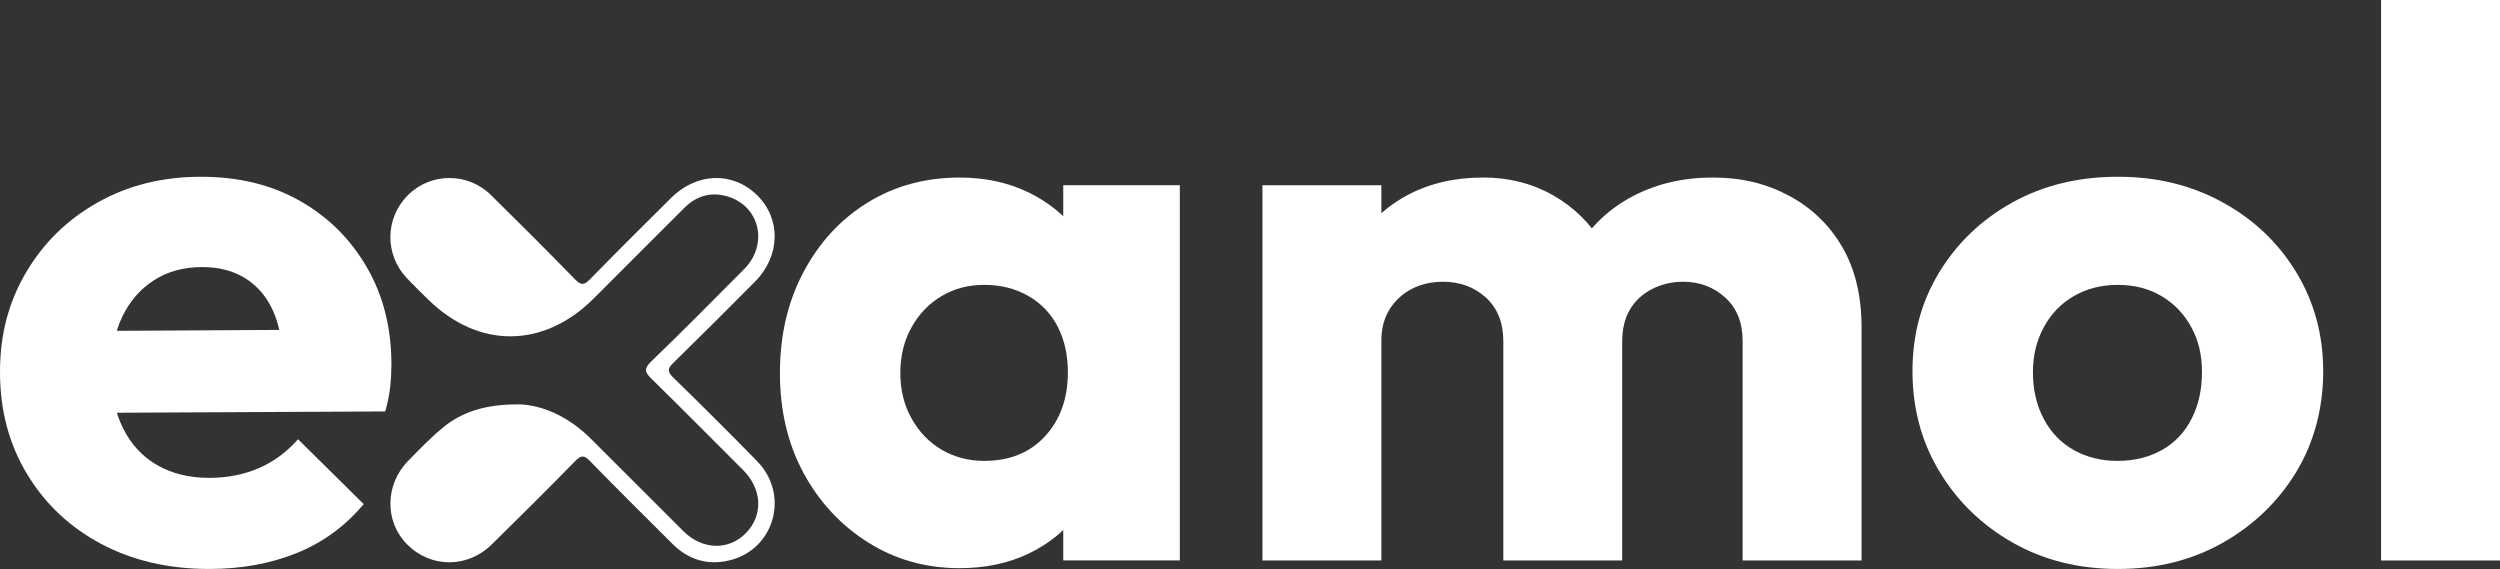 <svg width="1138" height="259" viewBox="0 0 1138 259" fill="none" xmlns="http://www.w3.org/2000/svg">
<rect x="0" y="0" width="1138" height="259" fill="#333333" stroke="none"/>
<path d="M95.245 258.992C76.736 258.992 60.334 255.181 46.038 247.575C31.743 239.969 20.503 229.356 12.302 215.768C4.101 202.18 0 186.726 0 169.375C0 152.025 3.988 137.343 11.948 123.868C19.908 110.392 30.81 99.795 44.639 92.061C58.453 84.326 74.034 80.467 91.385 80.467C108.736 80.467 123.482 84.101 136.362 91.353C149.243 98.621 159.438 108.688 166.931 121.568C174.425 134.449 178.172 149.211 178.172 165.854C178.172 169.134 177.995 172.479 177.641 175.872C177.287 179.265 176.531 183.076 175.357 187.289L28.462 187.997V150.738L152.169 150.031L128.981 165.854C128.74 156.254 127.229 148.23 124.415 141.781C121.6 135.349 117.436 130.364 111.936 126.843C106.437 123.321 99.811 121.568 92.077 121.568C83.651 121.568 76.318 123.562 70.111 127.55C63.904 131.538 59.096 137.038 55.703 144.065C52.31 151.092 50.605 159.534 50.605 169.375C50.605 179.217 52.422 187.772 56.056 195.024C59.691 202.292 64.836 207.856 71.526 211.715C78.215 215.575 86.111 217.52 95.245 217.52C103.446 217.52 110.939 216.057 117.741 213.13C124.527 210.204 130.509 205.814 135.671 199.944L165.548 229.468C157.106 239.551 146.927 246.98 134.979 251.788C123.032 256.58 109.797 258.992 95.277 258.992H95.245Z" fill="white"/>
<path d="M436.908 258.638C421.455 258.638 407.497 254.714 395.083 246.867C382.669 239.019 372.876 228.471 365.736 215.236C358.58 202.002 355.026 186.822 355.026 169.729C355.026 152.635 358.596 137.343 365.736 123.867C372.876 110.392 382.604 99.859 394.906 92.237C407.207 84.631 421.197 80.82 436.892 80.82C448.373 80.82 458.729 83.055 467.992 87.493C477.238 91.948 484.796 98.09 490.649 105.938C496.502 113.785 499.783 122.758 500.49 132.824V206.617C499.783 216.7 496.567 225.657 490.826 233.504C485.085 241.351 477.592 247.51 468.329 251.948C459.067 256.402 448.583 258.622 436.876 258.622L436.908 258.638ZM448.148 209.785C459.63 209.785 468.828 206.038 475.726 198.545C482.641 191.051 486.098 181.323 486.098 169.375C486.098 161.64 484.571 154.79 481.531 148.824C478.492 142.842 474.038 138.163 468.168 134.77C462.315 131.377 455.626 129.672 448.132 129.672C440.639 129.672 434.367 131.377 428.627 134.77C422.886 138.163 418.319 142.907 414.926 149.001C411.533 155.095 409.829 162.01 409.829 169.745C409.829 177.479 411.517 184.394 414.926 190.473C418.319 196.567 422.886 201.311 428.627 204.704C434.367 208.097 440.864 209.801 448.132 209.801L448.148 209.785ZM483.992 255.116V209.078L492.08 167.252L483.992 126.135V84.309H537.057V255.1H483.992V255.116Z" fill="white"/>
<path d="M574.67 255.133V84.342H628.797V255.133H574.67ZM684.307 255.133V155.321C684.307 146.879 681.669 140.27 676.395 135.462C671.121 130.67 664.624 128.258 656.889 128.258C651.502 128.258 646.694 129.367 642.481 131.602C638.268 133.838 634.923 136.941 632.463 140.913C630.003 144.901 628.781 149.693 628.781 155.321L608.037 145.834C608.037 132.471 611.028 120.941 616.994 111.212C622.976 101.5 630.935 93.99 640.889 88.716C650.843 83.441 662.26 80.804 675.157 80.804C686.863 80.804 697.476 83.506 706.964 88.893C716.451 94.28 724.057 101.773 729.814 111.389C735.555 121.005 738.417 132.471 738.417 145.834V255.133H684.29H684.307ZM793.252 255.133V155.321C793.252 146.879 790.615 140.27 785.34 135.462C780.066 130.67 773.682 128.258 766.188 128.258C761.026 128.258 756.283 129.367 751.957 131.602C747.615 133.838 744.287 136.941 741.939 140.913C739.591 144.901 738.433 149.693 738.433 155.321L707.157 151.108C707.864 136.587 711.37 124.045 717.706 113.512C724.025 102.963 732.58 94.891 743.354 89.263C754.128 83.634 766.188 80.82 779.551 80.82C792.914 80.82 804.026 83.57 814.349 89.086C824.657 94.601 832.729 102.384 838.599 112.451C844.452 122.533 847.378 134.706 847.378 149.001V255.133H793.268H793.252Z" fill="white"/>
<path d="M964.041 258.992C946.24 258.992 930.304 255.004 916.25 247.044C902.196 239.084 891.068 228.31 882.867 214.706C874.666 201.118 870.565 185.89 870.565 169.022C870.565 152.153 874.602 137.391 882.69 124.045C890.779 110.682 901.842 100.085 915.896 92.237C929.951 84.39 945.999 80.467 964.041 80.467C982.083 80.467 997.472 84.326 1011.66 92.061C1025.82 99.795 1037.01 110.392 1045.22 123.868C1053.42 137.343 1057.52 152.394 1057.52 169.022C1057.52 185.649 1053.42 201.408 1045.22 214.883C1037.01 228.359 1025.89 239.084 1011.83 247.044C997.778 255.004 981.842 258.992 964.041 258.992ZM964.041 209.786C971.535 209.786 978.208 208.145 984.077 204.865C989.931 201.585 994.449 196.841 997.601 190.634C1000.77 184.427 1002.34 177.335 1002.34 169.375C1002.34 161.416 1000.7 154.79 997.424 148.825C994.144 142.843 989.625 138.163 983.901 134.77C978.16 131.377 971.535 129.673 964.041 129.673C956.548 129.673 949.858 131.377 944.005 134.77C938.152 138.163 933.585 142.907 930.304 149.002C927.024 155.096 925.384 161.898 925.384 169.392C925.384 177.351 927.024 184.443 930.304 190.65C933.585 196.857 938.152 201.601 944.005 204.881C949.858 208.162 956.532 209.802 964.041 209.802V209.786Z" fill="white"/>
<path d="M1083.87 255.133V0H1138V255.133H1083.87Z" fill="white"/>
<path d="M235.68 184.033C246.921 184.214 258.977 189.732 269.064 199.818C283.042 213.793 296.998 227.792 311.021 241.745C319.729 250.406 331.785 250.7 339.633 242.559C347.504 234.395 346.916 222.59 338.208 213.906C324.343 200.066 310.546 186.113 296.545 172.409C293.537 169.469 292.972 167.886 296.387 164.584C310.727 150.744 324.773 136.588 338.819 122.408C349.63 111.486 346.102 94.457 331.988 89.685C324.23 87.062 317.241 88.849 311.383 94.751C297.789 108.387 284.083 121.933 270.512 135.615C247.69 158.637 217.97 158.953 194.899 136.339C191.619 133.128 188.317 129.916 185.151 126.569C174.972 115.76 175.267 99.183 185.739 88.781C196.121 78.468 212.948 78.401 223.511 88.803C236.381 101.49 249.183 114.244 261.781 127.18C264.518 129.984 265.898 129.826 268.544 127.135C280.69 114.697 293.062 102.485 305.367 90.205C317.105 78.491 333.481 77.926 344.632 88.849C355.579 99.568 355.285 116.483 343.75 128.13C331.4 140.59 318.96 152.983 306.407 165.263C303.919 167.705 303.693 169.13 306.317 171.708C319.232 184.327 332.079 197.059 344.7 209.994C359.447 225.123 352.661 249.863 332.373 254.997C322.353 257.53 313.464 254.906 306.113 247.579C293.56 235.074 280.962 222.59 268.589 209.904C265.988 207.258 264.676 206.964 261.872 209.836C249.386 222.658 236.652 235.209 223.896 247.783C212.835 258.683 196.166 258.66 185.377 247.851C175.018 237.516 175.153 220.578 185.829 209.745C190.964 204.521 196.053 199.207 201.685 194.571C210.438 187.38 221.182 184.055 235.635 184.078L235.68 184.033ZM233.214 145.317C241.221 145.611 249.251 142.761 256.715 137.899C259.158 136.294 259.542 135.163 257.28 132.947C244.184 120.034 231.36 106.895 218.196 94.072C210.325 86.383 198.201 86.791 190.67 94.48C183.296 102.01 183.319 113.724 190.805 121.594C194.56 125.529 198.45 129.351 202.363 133.128C210.687 141.156 220.571 145.452 233.237 145.317H233.214ZM232.558 191.405C226.022 191.541 219.666 192.739 213.808 195.702C203.2 201.016 195.306 209.632 188.272 218.769C182.346 226.503 184.744 237.787 192.298 243.984C199.966 250.27 210.755 250.09 217.879 243.102C231.134 230.121 244.139 216.869 257.348 203.866C259.406 201.83 259.225 200.79 256.986 199.275C249.59 194.277 241.47 191.676 232.558 191.428V191.405Z" fill="white"/>
<path d="M233.321 146.2C220.403 146.329 210.281 141.926 201.783 133.731L201.783 133.73C197.867 129.95 193.965 126.117 190.196 122.168L190.195 122.167C182.352 113.922 182.305 101.593 190.069 93.663L190.07 93.663C197.975 85.593 210.73 85.153 219.008 93.239C219.008 93.24 219.009 93.24 219.009 93.24L218.31 93.956C225.795 101.247 233.171 108.64 240.549 116.036C246.146 121.647 251.745 127.259 257.395 132.83L233.321 146.2ZM233.321 146.2C241.582 146.496 249.803 143.553 257.375 138.62L257.379 138.618C258.014 138.2 258.572 137.778 258.995 137.328C259.422 136.873 259.763 136.335 259.864 135.689C260.067 134.389 259.227 133.225 258.096 132.117L233.321 146.2ZM233.673 190.348V190.267L232.652 190.288C226.009 190.426 219.497 191.646 213.473 194.692C202.659 200.11 194.654 208.873 187.594 218.042L187.593 218.044C181.274 226.29 183.894 238.173 191.778 244.64L191.778 244.64C199.819 251.233 211.185 251.063 218.693 243.699C225.774 236.765 232.807 229.729 239.835 222.699C245.941 216.592 252.042 210.489 258.164 204.461L258.166 204.46C258.707 203.925 259.152 203.407 259.453 202.89C259.76 202.364 259.949 201.785 259.889 201.162C259.828 200.54 259.533 200.015 259.144 199.57C258.762 199.133 258.249 198.728 257.661 198.33L257.661 198.329C250.376 193.407 242.394 190.758 233.673 190.348Z" fill="white" stroke="white" stroke-width="2"/>
</svg>
